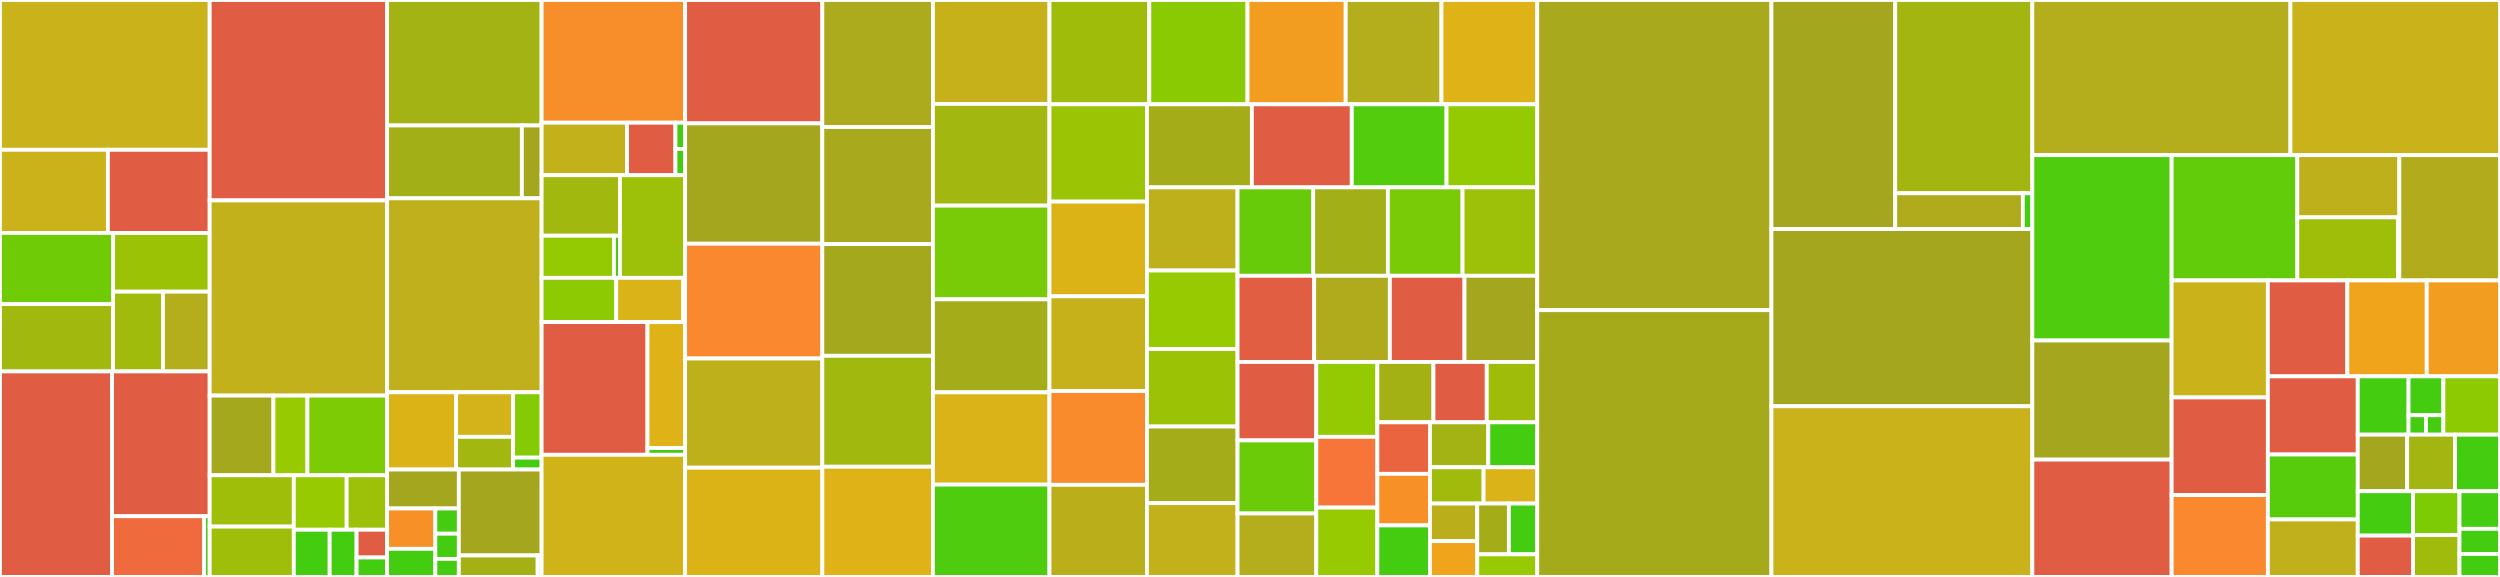 <svg baseProfile="full" width="650" height="150" viewBox="0 0 650 150" version="1.1"
xmlns="http://www.w3.org/2000/svg" xmlns:ev="http://www.w3.org/2001/xml-events"
xmlns:xlink="http://www.w3.org/1999/xlink">

<rect x="0" y="0" width="650" height="150" fill="#333333" stroke="none"/>

<style>rect.s{mask:url(#mask);}</style>
<defs>
  <pattern id="white" width="4" height="4" patternUnits="userSpaceOnUse" patternTransform="rotate(45)">
    <rect width="2" height="2" transform="translate(0,0)" fill="white"></rect>
  </pattern>
  <mask id="mask">
    <rect x="0" y="0" width="100%" height="100%" fill="url(#white)"></rect>
  </mask>
</defs>

<rect x="0" y="0" width="54.52" height="38.943" fill="#c9b21a" stroke="white" stroke-width="1" class=" tooltipped" data-content="integrations/django/__init__.py"><title>integrations/django/__init__.py</title></rect>
<rect x="0" y="38.943" width="28.054" height="21.624" fill="#ccb21a" stroke="white" stroke-width="1" class=" tooltipped" data-content="integrations/django/asgi.py"><title>integrations/django/asgi.py</title></rect>
<rect x="28.054" y="38.943" width="26.466" height="21.624" fill="#e05d44" stroke="white" stroke-width="1" class=" tooltipped" data-content="integrations/django/templates.py"><title>integrations/django/templates.py</title></rect>
<rect x="0" y="60.567" width="29.406" height="18.489" fill="#70cb07" stroke="white" stroke-width="1" class=" tooltipped" data-content="integrations/django/caching.py"><title>integrations/django/caching.py</title></rect>
<rect x="0" y="79.055" width="29.406" height="17.516" fill="#a1b90e" stroke="white" stroke-width="1" class=" tooltipped" data-content="integrations/django/middleware.py"><title>integrations/django/middleware.py</title></rect>
<rect x="29.406" y="60.567" width="25.114" height="15.268" fill="#9cc206" stroke="white" stroke-width="1" class=" tooltipped" data-content="integrations/django/transactions.py"><title>integrations/django/transactions.py</title></rect>
<rect x="29.406" y="75.834" width="12.971" height="20.737" fill="#a0bb0c" stroke="white" stroke-width="1" class=" tooltipped" data-content="integrations/django/views.py"><title>integrations/django/views.py</title></rect>
<rect x="42.377" y="75.834" width="12.143" height="20.737" fill="#b4ad1c" stroke="white" stroke-width="1" class=" tooltipped" data-content="integrations/django/signals_handlers.py"><title>integrations/django/signals_handlers.py</title></rect>
<rect x="0" y="96.571" width="29.134" height="53.429" fill="#e05d44" stroke="white" stroke-width="1" class=" tooltipped" data-content="integrations/google_genai/utils.py"><title>integrations/google_genai/utils.py</title></rect>
<rect x="29.134" y="96.571" width="25.385" height="37.648" fill="#e05d44" stroke="white" stroke-width="1" class=" tooltipped" data-content="integrations/google_genai/__init__.py"><title>integrations/google_genai/__init__.py</title></rect>
<rect x="29.134" y="134.219" width="23.935" height="15.781" fill="#ef6a3d" stroke="white" stroke-width="1" class=" tooltipped" data-content="integrations/google_genai/streaming.py"><title>integrations/google_genai/streaming.py</title></rect>
<rect x="53.069" y="134.219" width="1.451" height="15.781" fill="#4c1" stroke="white" stroke-width="1" class=" tooltipped" data-content="integrations/google_genai/consts.py"><title>integrations/google_genai/consts.py</title></rect>
<rect x="54.52" y="0" width="46.126" height="52.109" fill="#e05d44" stroke="white" stroke-width="1" class=" tooltipped" data-content="integrations/langchain.py"><title>integrations/langchain.py</title></rect>
<rect x="54.52" y="52.109" width="46.126" height="50.744" fill="#c3b11b" stroke="white" stroke-width="1" class=" tooltipped" data-content="integrations/openai.py"><title>integrations/openai.py</title></rect>
<rect x="54.52" y="102.854" width="16.572" height="20.72" fill="#a4a81c" stroke="white" stroke-width="1" class=" tooltipped" data-content="integrations/redis/modules/caches.py"><title>integrations/redis/modules/caches.py</title></rect>
<rect x="71.092" y="102.854" width="8.839" height="20.72" fill="#97ca00" stroke="white" stroke-width="1" class=" tooltipped" data-content="integrations/redis/modules/queries.py"><title>integrations/redis/modules/queries.py</title></rect>
<rect x="79.93" y="102.854" width="20.715" height="20.72" fill="#7dcb05" stroke="white" stroke-width="1" class=" tooltipped" data-content="integrations/redis/utils.py"><title>integrations/redis/utils.py</title></rect>
<rect x="54.52" y="123.573" width="21.872" height="13.344" fill="#9ebe09" stroke="white" stroke-width="1" class=" tooltipped" data-content="integrations/redis/_async_common.py"><title>integrations/redis/_async_common.py</title></rect>
<rect x="54.52" y="136.917" width="21.872" height="13.083" fill="#9ebe09" stroke="white" stroke-width="1" class=" tooltipped" data-content="integrations/redis/_sync_common.py"><title>integrations/redis/_sync_common.py</title></rect>
<rect x="76.392" y="123.573" width="13.744" height="14.157" fill="#97ca00" stroke="white" stroke-width="1" class=" tooltipped" data-content="integrations/redis/redis_cluster.py"><title>integrations/redis/redis_cluster.py</title></rect>
<rect x="90.136" y="123.573" width="10.51" height="14.157" fill="#9dc008" stroke="white" stroke-width="1" class=" tooltipped" data-content="integrations/redis/__init__.py"><title>integrations/redis/__init__.py</title></rect>
<rect x="76.392" y="137.73" width="9.328" height="12.27" fill="#4c1" stroke="white" stroke-width="1" class=" tooltipped" data-content="integrations/redis/redis.py"><title>integrations/redis/redis.py</title></rect>
<rect x="85.72" y="137.73" width="6.996" height="12.27" fill="#4c1" stroke="white" stroke-width="1" class=" tooltipped" data-content="integrations/redis/redis_py_cluster_legacy.py"><title>integrations/redis/redis_py_cluster_legacy.py</title></rect>
<rect x="92.716" y="137.73" width="7.929" height="7.217" fill="#e05d44" stroke="white" stroke-width="1" class=" tooltipped" data-content="integrations/redis/rb.py"><title>integrations/redis/rb.py</title></rect>
<rect x="92.716" y="144.948" width="7.929" height="5.052" fill="#4c1" stroke="white" stroke-width="1" class=" tooltipped" data-content="integrations/redis/consts.py"><title>integrations/redis/consts.py</title></rect>
<rect x="100.646" y="0" width="40.174" height="32.621" fill="#a3b313" stroke="white" stroke-width="1" class=" tooltipped" data-content="integrations/celery/__init__.py"><title>integrations/celery/__init__.py</title></rect>
<rect x="100.646" y="32.621" width="35.039" height="18.946" fill="#a3af16" stroke="white" stroke-width="1" class=" tooltipped" data-content="integrations/celery/beat.py"><title>integrations/celery/beat.py</title></rect>
<rect x="135.685" y="32.621" width="5.135" height="18.946" fill="#a4a61d" stroke="white" stroke-width="1" class=" tooltipped" data-content="integrations/celery/utils.py"><title>integrations/celery/utils.py</title></rect>
<rect x="100.646" y="51.567" width="40.174" height="50.427" fill="#c0b01b" stroke="white" stroke-width="1" class=" tooltipped" data-content="integrations/starlette.py"><title>integrations/starlette.py</title></rect>
<rect x="100.646" y="101.994" width="17.95" height="20.085" fill="#dcb317" stroke="white" stroke-width="1" class=" tooltipped" data-content="integrations/openai_agents/patches/agent_run.py"><title>integrations/openai_agents/patches/agent_run.py</title></rect>
<rect x="118.596" y="101.994" width="14.816" height="11.588" fill="#d3b319" stroke="white" stroke-width="1" class=" tooltipped" data-content="integrations/openai_agents/patches/tools.py"><title>integrations/openai_agents/patches/tools.py</title></rect>
<rect x="118.596" y="113.582" width="14.816" height="8.498" fill="#a2b710" stroke="white" stroke-width="1" class=" tooltipped" data-content="integrations/openai_agents/patches/models.py"><title>integrations/openai_agents/patches/models.py</title></rect>
<rect x="133.412" y="101.994" width="7.408" height="16.995" fill="#85cb03" stroke="white" stroke-width="1" class=" tooltipped" data-content="integrations/openai_agents/patches/runner.py"><title>integrations/openai_agents/patches/runner.py</title></rect>
<rect x="133.412" y="118.99" width="7.408" height="3.09" fill="#4c1" stroke="white" stroke-width="1" class=" tooltipped" data-content="integrations/openai_agents/patches/__init__.py"><title>integrations/openai_agents/patches/__init__.py</title></rect>
<rect x="100.646" y="122.08" width="18.652" height="10.125" fill="#a4a61d" stroke="white" stroke-width="1" class=" tooltipped" data-content="integrations/openai_agents/spans/invoke_agent.py"><title>integrations/openai_agents/spans/invoke_agent.py</title></rect>
<rect x="100.646" y="132.205" width="12.542" height="10.495" fill="#f79127" stroke="white" stroke-width="1" class=" tooltipped" data-content="integrations/openai_agents/spans/execute_tool.py"><title>integrations/openai_agents/spans/execute_tool.py</title></rect>
<rect x="100.646" y="142.699" width="12.542" height="7.301" fill="#4c1" stroke="white" stroke-width="1" class=" tooltipped" data-content="integrations/openai_agents/spans/ai_client.py"><title>integrations/openai_agents/spans/ai_client.py</title></rect>
<rect x="113.188" y="132.205" width="6.11" height="6.556" fill="#4c1" stroke="white" stroke-width="1" class=" tooltipped" data-content="integrations/openai_agents/spans/agent_workflow.py"><title>integrations/openai_agents/spans/agent_workflow.py</title></rect>
<rect x="113.188" y="138.761" width="6.11" height="6.556" fill="#4c1" stroke="white" stroke-width="1" class=" tooltipped" data-content="integrations/openai_agents/spans/handoff.py"><title>integrations/openai_agents/spans/handoff.py</title></rect>
<rect x="113.188" y="145.317" width="6.11" height="4.683" fill="#4c1" stroke="white" stroke-width="1" class=" tooltipped" data-content="integrations/openai_agents/spans/__init__.py"><title>integrations/openai_agents/spans/__init__.py</title></rect>
<rect x="119.298" y="122.08" width="21.522" height="22.336" fill="#a4a61d" stroke="white" stroke-width="1" class=" tooltipped" data-content="integrations/openai_agents/utils.py"><title>integrations/openai_agents/utils.py</title></rect>
<rect x="119.298" y="144.416" width="20.497" height="5.584" fill="#a3b114" stroke="white" stroke-width="1" class=" tooltipped" data-content="integrations/openai_agents/__init__.py"><title>integrations/openai_agents/__init__.py</title></rect>
<rect x="139.795" y="144.416" width="1.025" height="5.584" fill="#4c1" stroke="white" stroke-width="1" class=" tooltipped" data-content="integrations/openai_agents/consts.py"><title>integrations/openai_agents/consts.py</title></rect>
<rect x="140.82" y="0" width="37.313" height="31.902" fill="#f88e29" stroke="white" stroke-width="1" class=" tooltipped" data-content="integrations/opentelemetry/span_processor.py"><title>integrations/opentelemetry/span_processor.py</title></rect>
<rect x="140.82" y="31.902" width="22.22" height="13.65" fill="#c3b11b" stroke="white" stroke-width="1" class=" tooltipped" data-content="integrations/opentelemetry/propagator.py"><title>integrations/opentelemetry/propagator.py</title></rect>
<rect x="163.04" y="31.902" width="12.577" height="13.65" fill="#e05d44" stroke="white" stroke-width="1" class=" tooltipped" data-content="integrations/opentelemetry/integration.py"><title>integrations/opentelemetry/integration.py</title></rect>
<rect x="175.617" y="31.902" width="2.515" height="6.825" fill="#4c1" stroke="white" stroke-width="1" class=" tooltipped" data-content="integrations/opentelemetry/__init__.py"><title>integrations/opentelemetry/__init__.py</title></rect>
<rect x="175.617" y="38.727" width="2.515" height="6.825" fill="#4c1" stroke="white" stroke-width="1" class=" tooltipped" data-content="integrations/opentelemetry/consts.py"><title>integrations/opentelemetry/consts.py</title></rect>
<rect x="140.82" y="45.552" width="20.372" height="15.731" fill="#a1b90e" stroke="white" stroke-width="1" class=" tooltipped" data-content="integrations/grpc/aio/server.py"><title>integrations/grpc/aio/server.py</title></rect>
<rect x="140.82" y="61.284" width="18.805" height="10.956" fill="#93ca01" stroke="white" stroke-width="1" class=" tooltipped" data-content="integrations/grpc/aio/client.py"><title>integrations/grpc/aio/client.py</title></rect>
<rect x="159.625" y="61.284" width="1.567" height="10.956" fill="#4c1" stroke="white" stroke-width="1" class=" tooltipped" data-content="integrations/grpc/aio/__init__.py"><title>integrations/grpc/aio/__init__.py</title></rect>
<rect x="161.192" y="45.552" width="16.941" height="26.687" fill="#9dc008" stroke="white" stroke-width="1" class=" tooltipped" data-content="integrations/grpc/__init__.py"><title>integrations/grpc/__init__.py</title></rect>
<rect x="140.82" y="72.239" width="19.403" height="11.503" fill="#8eca02" stroke="white" stroke-width="1" class=" tooltipped" data-content="integrations/grpc/client.py"><title>integrations/grpc/client.py</title></rect>
<rect x="160.223" y="72.239" width="17.413" height="11.503" fill="#d9b318" stroke="white" stroke-width="1" class=" tooltipped" data-content="integrations/grpc/server.py"><title>integrations/grpc/server.py</title></rect>
<rect x="177.635" y="72.239" width="0.498" height="11.503" fill="#4c1" stroke="white" stroke-width="1" class=" tooltipped" data-content="integrations/grpc/consts.py"><title>integrations/grpc/consts.py</title></rect>
<rect x="140.82" y="83.742" width="27.529" height="34.509" fill="#e05d44" stroke="white" stroke-width="1" class=" tooltipped" data-content="integrations/spark/spark_driver.py"><title>integrations/spark/spark_driver.py</title></rect>
<rect x="168.349" y="83.742" width="9.784" height="32.754" fill="#dfb317" stroke="white" stroke-width="1" class=" tooltipped" data-content="integrations/spark/spark_worker.py"><title>integrations/spark/spark_worker.py</title></rect>
<rect x="168.349" y="116.497" width="9.784" height="1.755" fill="#4c1" stroke="white" stroke-width="1" class=" tooltipped" data-content="integrations/spark/__init__.py"><title>integrations/spark/__init__.py</title></rect>
<rect x="140.82" y="118.252" width="37.313" height="31.748" fill="#cfb319" stroke="white" stroke-width="1" class=" tooltipped" data-content="integrations/anthropic.py"><title>integrations/anthropic.py</title></rect>
<rect x="178.133" y="0" width="35.672" height="32.086" fill="#e05d44" stroke="white" stroke-width="1" class=" tooltipped" data-content="integrations/aws_lambda.py"><title>integrations/aws_lambda.py</title></rect>
<rect x="178.133" y="32.086" width="35.672" height="31.283" fill="#a4a61d" stroke="white" stroke-width="1" class=" tooltipped" data-content="integrations/strawberry.py"><title>integrations/strawberry.py</title></rect>
<rect x="178.133" y="63.369" width="35.672" height="29.84" fill="#fa882e" stroke="white" stroke-width="1" class=" tooltipped" data-content="integrations/langgraph.py"><title>integrations/langgraph.py</title></rect>
<rect x="178.133" y="93.209" width="35.672" height="28.396" fill="#bdb01b" stroke="white" stroke-width="1" class=" tooltipped" data-content="integrations/huggingface_hub.py"><title>integrations/huggingface_hub.py</title></rect>
<rect x="178.133" y="121.604" width="35.672" height="28.396" fill="#dcb317" stroke="white" stroke-width="1" class=" tooltipped" data-content="integrations/sanic.py"><title>integrations/sanic.py</title></rect>
<rect x="213.805" y="0" width="28.767" height="33.024" fill="#acaa1d" stroke="white" stroke-width="1" class=" tooltipped" data-content="integrations/aiohttp.py"><title>integrations/aiohttp.py</title></rect>
<rect x="213.805" y="33.024" width="28.767" height="30.438" fill="#a9a91d" stroke="white" stroke-width="1" class=" tooltipped" data-content="integrations/logging.py"><title>integrations/logging.py</title></rect>
<rect x="213.805" y="63.462" width="28.767" height="29.045" fill="#a4a81c" stroke="white" stroke-width="1" class=" tooltipped" data-content="integrations/litestar.py"><title>integrations/litestar.py</title></rect>
<rect x="213.805" y="92.507" width="28.767" height="28.846" fill="#a1b90e" stroke="white" stroke-width="1" class=" tooltipped" data-content="integrations/cloud_resource_context.py"><title>integrations/cloud_resource_context.py</title></rect>
<rect x="213.805" y="121.353" width="28.767" height="28.647" fill="#dfb317" stroke="white" stroke-width="1" class=" tooltipped" data-content="integrations/starlite.py"><title>integrations/starlite.py</title></rect>
<rect x="242.572" y="0" width="30.293" height="27.015" fill="#c6b11a" stroke="white" stroke-width="1" class=" tooltipped" data-content="integrations/rust_tracing.py"><title>integrations/rust_tracing.py</title></rect>
<rect x="242.572" y="27.015" width="30.293" height="26.448" fill="#a2b710" stroke="white" stroke-width="1" class=" tooltipped" data-content="integrations/asgi.py"><title>integrations/asgi.py</title></rect>
<rect x="242.572" y="53.463" width="30.293" height="24.37" fill="#78cb06" stroke="white" stroke-width="1" class=" tooltipped" data-content="integrations/wsgi.py"><title>integrations/wsgi.py</title></rect>
<rect x="242.572" y="77.834" width="30.293" height="24.181" fill="#a4ac19" stroke="white" stroke-width="1" class=" tooltipped" data-content="integrations/flask.py"><title>integrations/flask.py</title></rect>
<rect x="242.572" y="102.015" width="30.293" height="23.992" fill="#d9b318" stroke="white" stroke-width="1" class=" tooltipped" data-content="integrations/_wsgi_common.py"><title>integrations/_wsgi_common.py</title></rect>
<rect x="242.572" y="126.008" width="30.293" height="23.992" fill="#4fcc0e" stroke="white" stroke-width="1" class=" tooltipped" data-content="integrations/stdlib.py"><title>integrations/stdlib.py</title></rect>
<rect x="272.865" y="0" width="25.954" height="27.121" fill="#9fbc0b" stroke="white" stroke-width="1" class=" tooltipped" data-content="integrations/falcon.py"><title>integrations/falcon.py</title></rect>
<rect x="298.819" y="0" width="25.532" height="27.121" fill="#8aca02" stroke="white" stroke-width="1" class=" tooltipped" data-content="integrations/arq.py"><title>integrations/arq.py</title></rect>
<rect x="324.352" y="0" width="25.532" height="27.121" fill="#f29d1f" stroke="white" stroke-width="1" class=" tooltipped" data-content="integrations/cohere.py"><title>integrations/cohere.py</title></rect>
<rect x="349.884" y="0" width="24.899" height="27.121" fill="#b4ad1c" stroke="white" stroke-width="1" class=" tooltipped" data-content="integrations/pymongo.py"><title>integrations/pymongo.py</title></rect>
<rect x="374.784" y="0" width="24.899" height="27.121" fill="#dfb317" stroke="white" stroke-width="1" class=" tooltipped" data-content="integrations/quart.py"><title>integrations/quart.py</title></rect>
<rect x="272.865" y="27.121" width="25.336" height="25.299" fill="#9bc405" stroke="white" stroke-width="1" class=" tooltipped" data-content="integrations/asyncpg.py"><title>integrations/asyncpg.py</title></rect>
<rect x="272.865" y="52.42" width="25.336" height="24.621" fill="#dcb317" stroke="white" stroke-width="1" class=" tooltipped" data-content="integrations/dramatiq.py"><title>integrations/dramatiq.py</title></rect>
<rect x="272.865" y="77.041" width="25.336" height="24.621" fill="#c6b11a" stroke="white" stroke-width="1" class=" tooltipped" data-content="integrations/pyramid.py"><title>integrations/pyramid.py</title></rect>
<rect x="272.865" y="101.662" width="25.336" height="24.395" fill="#f98b2c" stroke="white" stroke-width="1" class=" tooltipped" data-content="integrations/litellm.py"><title>integrations/litellm.py</title></rect>
<rect x="272.865" y="126.057" width="25.336" height="23.943" fill="#baaf1b" stroke="white" stroke-width="1" class=" tooltipped" data-content="integrations/tornado.py"><title>integrations/tornado.py</title></rect>
<rect x="298.201" y="27.121" width="27.292" height="21.598" fill="#a4ad17" stroke="white" stroke-width="1" class=" tooltipped" data-content="integrations/bottle.py"><title>integrations/bottle.py</title></rect>
<rect x="325.492" y="27.121" width="25.967" height="21.598" fill="#e05d44" stroke="white" stroke-width="1" class=" tooltipped" data-content="integrations/gcp.py"><title>integrations/gcp.py</title></rect>
<rect x="351.459" y="27.121" width="24.642" height="21.598" fill="#53cc0d" stroke="white" stroke-width="1" class=" tooltipped" data-content="integrations/threading.py"><title>integrations/threading.py</title></rect>
<rect x="376.101" y="27.121" width="23.582" height="21.598" fill="#93ca01" stroke="white" stroke-width="1" class=" tooltipped" data-content="integrations/clickhouse_driver.py"><title>integrations/clickhouse_driver.py</title></rect>
<rect x="298.201" y="48.719" width="23.562" height="21.616" fill="#bdb01b" stroke="white" stroke-width="1" class=" tooltipped" data-content="integrations/loguru.py"><title>integrations/loguru.py</title></rect>
<rect x="298.201" y="70.336" width="23.562" height="20.402" fill="#97ca00" stroke="white" stroke-width="1" class=" tooltipped" data-content="integrations/beam.py"><title>integrations/beam.py</title></rect>
<rect x="298.201" y="90.737" width="23.562" height="20.159" fill="#9cc206" stroke="white" stroke-width="1" class=" tooltipped" data-content="integrations/ariadne.py"><title>integrations/ariadne.py</title></rect>
<rect x="298.201" y="110.896" width="23.562" height="19.916" fill="#a4ac19" stroke="white" stroke-width="1" class=" tooltipped" data-content="integrations/fastapi.py"><title>integrations/fastapi.py</title></rect>
<rect x="298.201" y="130.813" width="23.562" height="19.187" fill="#c3b11b" stroke="white" stroke-width="1" class=" tooltipped" data-content="integrations/gql.py"><title>integrations/gql.py</title></rect>
<rect x="321.763" y="48.719" width="19.667" height="22.988" fill="#68cb09" stroke="white" stroke-width="1" class=" tooltipped" data-content="integrations/huey.py"><title>integrations/huey.py</title></rect>
<rect x="341.43" y="48.719" width="19.418" height="22.988" fill="#a3af16" stroke="white" stroke-width="1" class=" tooltipped" data-content="integrations/graphene.py"><title>integrations/graphene.py</title></rect>
<rect x="360.848" y="48.719" width="19.418" height="22.988" fill="#78cb06" stroke="white" stroke-width="1" class=" tooltipped" data-content="integrations/httpx.py"><title>integrations/httpx.py</title></rect>
<rect x="380.265" y="48.719" width="19.418" height="22.988" fill="#9dc008" stroke="white" stroke-width="1" class=" tooltipped" data-content="integrations/rq.py"><title>integrations/rq.py</title></rect>
<rect x="321.763" y="71.708" width="19.927" height="22.401" fill="#e25e43" stroke="white" stroke-width="1" class=" tooltipped" data-content="integrations/sqlalchemy.py"><title>integrations/sqlalchemy.py</title></rect>
<rect x="341.69" y="71.708" width="19.672" height="22.401" fill="#afab1c" stroke="white" stroke-width="1" class=" tooltipped" data-content="integrations/__init__.py"><title>integrations/__init__.py</title></rect>
<rect x="361.362" y="71.708" width="19.416" height="22.401" fill="#e05d44" stroke="white" stroke-width="1" class=" tooltipped" data-content="integrations/ray.py"><title>integrations/ray.py</title></rect>
<rect x="380.778" y="71.708" width="18.905" height="22.401" fill="#a4a61d" stroke="white" stroke-width="1" class=" tooltipped" data-content="integrations/boto3.py"><title>integrations/boto3.py</title></rect>
<rect x="321.763" y="94.108" width="20.478" height="20.4" fill="#e05d44" stroke="white" stroke-width="1" class=" tooltipped" data-content="integrations/pure_eval.py"><title>integrations/pure_eval.py</title></rect>
<rect x="321.763" y="114.509" width="20.478" height="19.003" fill="#6ccb08" stroke="white" stroke-width="1" class=" tooltipped" data-content="integrations/chalice.py"><title>integrations/chalice.py</title></rect>
<rect x="321.763" y="133.512" width="20.478" height="16.488" fill="#b4ad1c" stroke="white" stroke-width="1" class=" tooltipped" data-content="integrations/asyncio.py"><title>integrations/asyncio.py</title></rect>
<rect x="342.241" y="94.108" width="15.871" height="19.472" fill="#93ca01" stroke="white" stroke-width="1" class=" tooltipped" data-content="integrations/_asgi_common.py"><title>integrations/_asgi_common.py</title></rect>
<rect x="342.241" y="113.58" width="15.871" height="18.39" fill="#f87539" stroke="white" stroke-width="1" class=" tooltipped" data-content="integrations/gnu_backtrace.py"><title>integrations/gnu_backtrace.py</title></rect>
<rect x="342.241" y="131.97" width="15.871" height="18.03" fill="#97ca00" stroke="white" stroke-width="1" class=" tooltipped" data-content="integrations/socket.py"><title>integrations/socket.py</title></rect>
<rect x="358.112" y="94.108" width="14.586" height="15.694" fill="#a3b114" stroke="white" stroke-width="1" class=" tooltipped" data-content="integrations/dedupe.py"><title>integrations/dedupe.py</title></rect>
<rect x="372.698" y="94.108" width="13.857" height="15.694" fill="#e05d44" stroke="white" stroke-width="1" class=" tooltipped" data-content="integrations/executing.py"><title>integrations/executing.py</title></rect>
<rect x="386.555" y="94.108" width="13.128" height="15.694" fill="#9fbc0b" stroke="white" stroke-width="1" class=" tooltipped" data-content="integrations/serverless.py"><title>integrations/serverless.py</title></rect>
<rect x="358.112" y="109.802" width="13.667" height="13.399" fill="#ea653f" stroke="white" stroke-width="1" class=" tooltipped" data-content="integrations/atexit.py"><title>integrations/atexit.py</title></rect>
<rect x="358.112" y="123.201" width="13.667" height="13.399" fill="#f79127" stroke="white" stroke-width="1" class=" tooltipped" data-content="integrations/excepthook.py"><title>integrations/excepthook.py</title></rect>
<rect x="358.112" y="136.601" width="13.667" height="13.399" fill="#4c1" stroke="white" stroke-width="1" class=" tooltipped" data-content="integrations/sys_exit.py"><title>integrations/sys_exit.py</title></rect>
<rect x="371.779" y="109.802" width="15.176" height="11.69" fill="#a3b313" stroke="white" stroke-width="1" class=" tooltipped" data-content="integrations/launchdarkly.py"><title>integrations/launchdarkly.py</title></rect>
<rect x="386.955" y="109.802" width="12.728" height="11.69" fill="#4c1" stroke="white" stroke-width="1" class=" tooltipped" data-content="integrations/trytond.py"><title>integrations/trytond.py</title></rect>
<rect x="371.779" y="121.492" width="13.952" height="9.434" fill="#a0bb0c" stroke="white" stroke-width="1" class=" tooltipped" data-content="integrations/statsig.py"><title>integrations/statsig.py</title></rect>
<rect x="385.731" y="121.492" width="13.952" height="9.434" fill="#d9b318" stroke="white" stroke-width="1" class=" tooltipped" data-content="integrations/typer.py"><title>integrations/typer.py</title></rect>
<rect x="371.779" y="130.926" width="12.302" height="9.769" fill="#baaf1b" stroke="white" stroke-width="1" class=" tooltipped" data-content="integrations/unraisablehook.py"><title>integrations/unraisablehook.py</title></rect>
<rect x="371.779" y="140.696" width="12.302" height="9.304" fill="#efa41b" stroke="white" stroke-width="1" class=" tooltipped" data-content="integrations/openfeature.py"><title>integrations/openfeature.py</title></rect>
<rect x="384.081" y="130.926" width="8.234" height="13.205" fill="#a4ad17" stroke="white" stroke-width="1" class=" tooltipped" data-content="integrations/unleash.py"><title>integrations/unleash.py</title></rect>
<rect x="392.315" y="130.926" width="7.368" height="13.205" fill="#4c1" stroke="white" stroke-width="1" class=" tooltipped" data-content="integrations/modules.py"><title>integrations/modules.py</title></rect>
<rect x="384.081" y="144.131" width="15.602" height="5.869" fill="#97ca00" stroke="white" stroke-width="1" class=" tooltipped" data-content="integrations/argv.py"><title>integrations/argv.py</title></rect>
<rect x="399.683" y="0" width="60.891" height="80.639" fill="#a9a91d" stroke="white" stroke-width="1" class=" tooltipped" data-content="utils.py"><title>utils.py</title></rect>
<rect x="399.683" y="80.639" width="60.891" height="69.361" fill="#a4aa1a" stroke="white" stroke-width="1" class=" tooltipped" data-content="scope.py"><title>scope.py</title></rect>
<rect x="460.574" y="0" width="32.188" height="59.561" fill="#a4a61d" stroke="white" stroke-width="1" class=" tooltipped" data-content="profiler/transaction_profiler.py"><title>profiler/transaction_profiler.py</title></rect>
<rect x="492.762" y="0" width="35.647" height="50.25" fill="#a2b511" stroke="white" stroke-width="1" class=" tooltipped" data-content="profiler/continuous_profiler.py"><title>profiler/continuous_profiler.py</title></rect>
<rect x="492.762" y="50.25" width="33.188" height="9.311" fill="#afab1c" stroke="white" stroke-width="1" class=" tooltipped" data-content="profiler/utils.py"><title>profiler/utils.py</title></rect>
<rect x="525.95" y="50.25" width="2.458" height="9.311" fill="#4c1" stroke="white" stroke-width="1" class=" tooltipped" data-content="profiler/__init__.py"><title>profiler/__init__.py</title></rect>
<rect x="460.574" y="59.561" width="67.835" height="46.063" fill="#a4a61d" stroke="white" stroke-width="1" class=" tooltipped" data-content="tracing_utils.py"><title>tracing_utils.py</title></rect>
<rect x="460.574" y="105.624" width="67.835" height="44.376" fill="#c9b21a" stroke="white" stroke-width="1" class=" tooltipped" data-content="client.py"><title>client.py</title></rect>
<rect x="528.409" y="0" width="67.109" height="40.336" fill="#b4ad1c" stroke="white" stroke-width="1" class=" tooltipped" data-content="tracing.py"><title>tracing.py</title></rect>
<rect x="595.518" y="0" width="54.482" height="40.336" fill="#c9b21a" stroke="white" stroke-width="1" class=" tooltipped" data-content="transport.py"><title>transport.py</title></rect>
<rect x="528.409" y="40.336" width="36.216" height="48.195" fill="#4fcc0e" stroke="white" stroke-width="1" class=" tooltipped" data-content="consts.py"><title>consts.py</title></rect>
<rect x="528.409" y="88.531" width="36.216" height="30.971" fill="#a4a61d" stroke="white" stroke-width="1" class=" tooltipped" data-content="envelope.py"><title>envelope.py</title></rect>
<rect x="528.409" y="119.503" width="36.216" height="30.497" fill="#e05d44" stroke="white" stroke-width="1" class=" tooltipped" data-content="hub.py"><title>hub.py</title></rect>
<rect x="564.625" y="40.336" width="32.674" height="32.578" fill="#63cc0a" stroke="white" stroke-width="1" class=" tooltipped" data-content="serializer.py"><title>serializer.py</title></rect>
<rect x="597.3" y="40.336" width="26.526" height="16.181" fill="#bdb01b" stroke="white" stroke-width="1" class=" tooltipped" data-content="ai/monitoring.py"><title>ai/monitoring.py</title></rect>
<rect x="597.3" y="56.517" width="26.177" height="16.397" fill="#9ebe09" stroke="white" stroke-width="1" class=" tooltipped" data-content="ai/utils.py"><title>ai/utils.py</title></rect>
<rect x="623.476" y="56.517" width="0.349" height="16.397" fill="#4c1" stroke="white" stroke-width="1" class=" tooltipped" data-content="ai/__init__.py"><title>ai/__init__.py</title></rect>
<rect x="623.825" y="40.336" width="26.175" height="32.578" fill="#b2ac1c" stroke="white" stroke-width="1" class=" tooltipped" data-content="api.py"><title>api.py</title></rect>
<rect x="564.625" y="72.913" width="25.019" height="30.423" fill="#c9b21a" stroke="white" stroke-width="1" class=" tooltipped" data-content="sessions.py"><title>sessions.py</title></rect>
<rect x="564.625" y="103.336" width="25.019" height="25.391" fill="#e05d44" stroke="white" stroke-width="1" class=" tooltipped" data-content="spotlight.py"><title>spotlight.py</title></rect>
<rect x="564.625" y="128.727" width="25.019" height="21.273" fill="#fa882e" stroke="white" stroke-width="1" class=" tooltipped" data-content="worker.py"><title>worker.py</title></rect>
<rect x="589.644" y="72.913" width="20.654" height="24.937" fill="#e05d44" stroke="white" stroke-width="1" class=" tooltipped" data-content="_queue.py"><title>_queue.py</title></rect>
<rect x="610.298" y="72.913" width="20.654" height="24.937" fill="#efa41b" stroke="white" stroke-width="1" class=" tooltipped" data-content="session.py"><title>session.py</title></rect>
<rect x="630.952" y="72.913" width="19.048" height="24.937" fill="#f29d1f" stroke="white" stroke-width="1" class=" tooltipped" data-content="_log_batcher.py"><title>_log_batcher.py</title></rect>
<rect x="589.644" y="97.85" width="23.374" height="20.321" fill="#e05d44" stroke="white" stroke-width="1" class=" tooltipped" data-content="_metrics_batcher.py"><title>_metrics_batcher.py</title></rect>
<rect x="589.644" y="118.172" width="23.374" height="16.894" fill="#57cc0c" stroke="white" stroke-width="1" class=" tooltipped" data-content="scrubber.py"><title>scrubber.py</title></rect>
<rect x="589.644" y="135.065" width="23.374" height="14.935" fill="#c0b01b" stroke="white" stroke-width="1" class=" tooltipped" data-content="monitor.py"><title>monitor.py</title></rect>
<rect x="613.018" y="97.85" width="13.208" height="15.165" fill="#4c1" stroke="white" stroke-width="1" class=" tooltipped" data-content="crons/decorator.py"><title>crons/decorator.py</title></rect>
<rect x="626.226" y="97.85" width="9.057" height="10.11" fill="#4c1" stroke="white" stroke-width="1" class=" tooltipped" data-content="crons/api.py"><title>crons/api.py</title></rect>
<rect x="626.226" y="107.96" width="4.528" height="5.055" fill="#4c1" stroke="white" stroke-width="1" class=" tooltipped" data-content="crons/__init__.py"><title>crons/__init__.py</title></rect>
<rect x="630.754" y="107.96" width="4.528" height="5.055" fill="#4c1" stroke="white" stroke-width="1" class=" tooltipped" data-content="crons/consts.py"><title>crons/consts.py</title></rect>
<rect x="635.283" y="97.85" width="14.717" height="15.165" fill="#8eca02" stroke="white" stroke-width="1" class=" tooltipped" data-content="_compat.py"><title>_compat.py</title></rect>
<rect x="613.018" y="113.015" width="12.846" height="14.701" fill="#a4a61d" stroke="white" stroke-width="1" class=" tooltipped" data-content="logger.py"><title>logger.py</title></rect>
<rect x="625.864" y="113.015" width="12.457" height="14.701" fill="#a2b511" stroke="white" stroke-width="1" class=" tooltipped" data-content="feature_flags.py"><title>feature_flags.py</title></rect>
<rect x="638.321" y="113.015" width="11.679" height="14.701" fill="#4c1" stroke="white" stroke-width="1" class=" tooltipped" data-content="_lru_cache.py"><title>_lru_cache.py</title></rect>
<rect x="613.018" y="127.716" width="14.382" height="11.54" fill="#4c1" stroke="white" stroke-width="1" class=" tooltipped" data-content="attachments.py"><title>attachments.py</title></rect>
<rect x="613.018" y="139.256" width="14.382" height="10.744" fill="#e05d44" stroke="white" stroke-width="1" class=" tooltipped" data-content="_werkzeug.py"><title>_werkzeug.py</title></rect>
<rect x="627.4" y="127.716" width="12.07" height="11.379" fill="#7dcb05" stroke="white" stroke-width="1" class=" tooltipped" data-content="_init_implementation.py"><title>_init_implementation.py</title></rect>
<rect x="627.4" y="139.095" width="12.07" height="10.905" fill="#a0bb0c" stroke="white" stroke-width="1" class=" tooltipped" data-content="debug.py"><title>debug.py</title></rect>
<rect x="639.47" y="127.716" width="10.53" height="9.783" fill="#4c1" stroke="white" stroke-width="1" class=" tooltipped" data-content="_metrics.py"><title>_metrics.py</title></rect>
<rect x="639.47" y="137.499" width="10.53" height="6.522" fill="#4c1" stroke="white" stroke-width="1" class=" tooltipped" data-content="types.py"><title>types.py</title></rect>
<rect x="639.47" y="144.021" width="10.53" height="5.979" fill="#4c1" stroke="white" stroke-width="1" class=" tooltipped" data-content="__init__.py"><title>__init__.py</title></rect>
</svg>